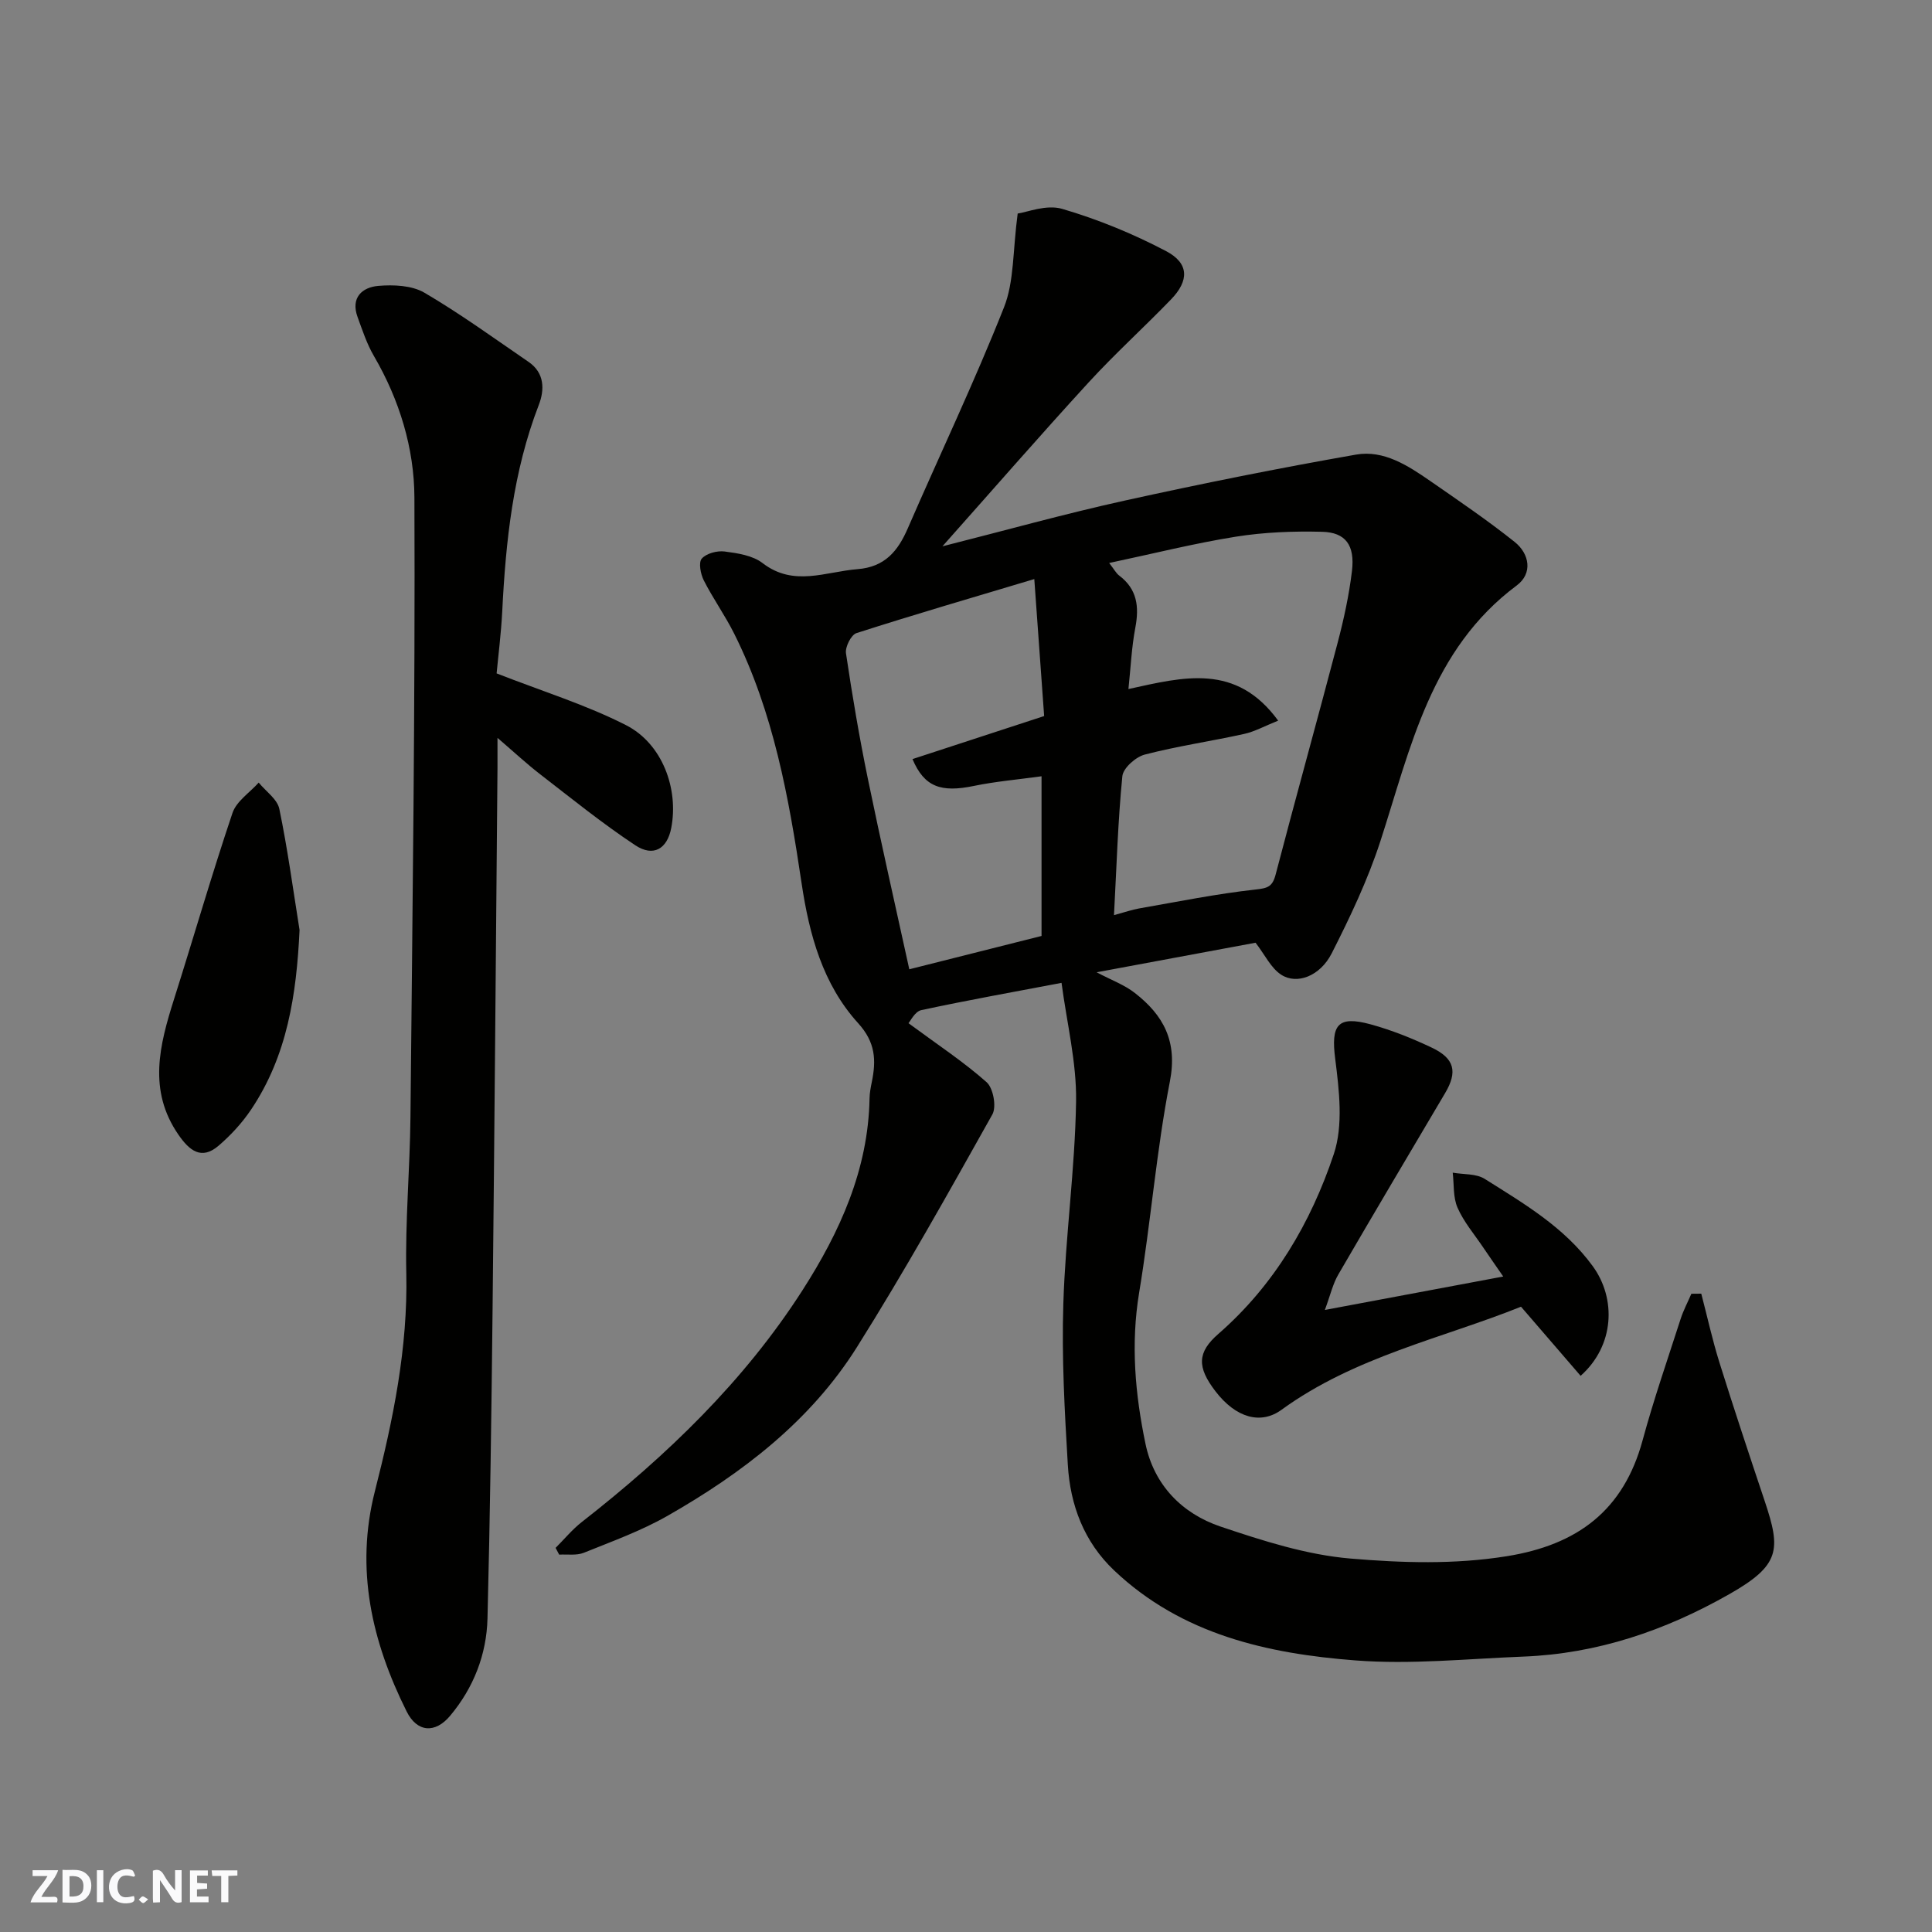<svg enable-background="new 0 0 400 400" viewBox="0 0 400 400" xmlns="http://www.w3.org/2000/svg"><rect x="0" y="0" width="400" height="400" fill="#808080" stroke="none"/><g fill="#fafafb"><path d="m37.59 393.81c-.92.31-1.52.05-2-.78-.7-1.2-1.52-2.34-2.47-3.78v4.59c-.55.03-.95.05-1.41.07-.03-.37-.06-.64-.06-.91 0-1.91 0-3.81 0-5.7 1.13-.41 1.77-.03 2.29.91.62 1.11 1.38 2.14 2.31 3.19v-4.2h1.35v6.61z"/><path d="m12.94 393.88v-6.75c1.9.19 3.93-.54 5.37 1.29.8 1.01.78 2.88.03 3.97-1.37 1.97-3.4 1.51-5.4 1.49m1.45-1.22c2.04.12 2.92-.58 2.89-2.21-.03-1.51-.98-2.19-2.89-2z"/><path d="m11.81 393.87h-5.49c.68-2.18 2.47-3.48 3.51-5.45h-3.08v-1.21h5.29c-.71 2.13-2.44 3.48-3.47 5.51.86 0 1.63.04 2.39-.01.79-.05 1.14.21.85 1.16"/><path d="m39.33 393.86v-6.61h3.7v1.07h-2.22v1.52c.68.04 1.34.09 2.07.13v1.07c-.72.05-1.38.09-2.1.14v1.48h2.4v1.19h-3.85z"/><path d="m27.71 388.56c-1.15-.3-2.46-.61-3.1.64-.37.73-.41 1.93-.06 2.67.63 1.35 1.99.93 3.17.68.35.94-.01 1.32-.93 1.46-1.62.25-3.05-.27-3.76-1.48-.73-1.24-.6-3.03.31-4.17.88-1.11 2.71-1.7 4-1.16.32.13.44.74.65 1.12-.1.08-.19.16-.28.24"/><path d="m49.15 387.24v1.07c-.59.02-1.17.05-1.87.08v5.44h-1.48v-5.44h-1.85c-.05-.4-.08-.73-.13-1.15z"/><path d="m20.06 387.21h1.33v6.62h-1.33z"/><path d="m30.68 393.25c-.49.38-.8.79-1.05.76-.32-.05-.6-.45-.9-.7.26-.24.51-.64.8-.67.29-.04.62.3 1.15.61"/></g><path d="m352.23 267.84c1.24 4.74 2.29 9.55 3.75 14.22 3.01 9.62 6.19 19.18 9.39 28.74 3.36 10.04 3.25 13.24-7.33 19.25-13.28 7.55-27.32 12.33-42.64 12.93-11.59.45-23.27 1.68-34.78.79-18.23-1.4-35.95-5.37-49.94-18.62-6.25-5.92-9.11-13.54-9.6-21.89-.66-11.08-1.28-22.21-.93-33.28.43-13.99 2.42-27.93 2.64-41.92.13-8.09-1.91-16.22-3.01-24.57-9.73 1.85-19.43 3.58-29.05 5.65-1.3.28-2.24 2.27-2.64 2.7 6 4.43 11.4 7.98 16.18 12.22 1.37 1.22 2.08 5.08 1.19 6.67-9.09 16.22-18.17 32.48-28.06 48.21-9.62 15.29-23.72 26.07-39.22 34.91-5.46 3.11-11.47 5.28-17.32 7.64-1.5.6-3.38.28-5.09.38-.25-.47-.49-.94-.74-1.4 1.8-1.79 3.43-3.79 5.41-5.34 17.61-13.76 33.62-29.14 45.72-48.02 7.69-11.99 13.61-24.94 13.87-39.7.02-1.14.24-2.28.47-3.4.92-4.49.78-8.2-2.83-12.17-7.32-8.06-10.12-18.32-11.71-28.98-2.64-17.75-5.82-35.4-13.95-51.66-1.89-3.78-4.38-7.26-6.3-11.04-.66-1.31-1.12-3.7-.42-4.5.95-1.09 3.18-1.68 4.73-1.48 2.71.35 5.81.82 7.86 2.4 6.45 4.97 13.02 1.78 19.65 1.26 5.69-.45 8.38-3.75 10.43-8.48 6.62-15.25 13.79-30.29 19.91-45.74 2.12-5.34 1.79-11.65 2.83-19.41 1.89-.25 5.93-1.93 9.2-.97 7.41 2.17 14.7 5.16 21.54 8.76 4.77 2.51 4.77 6.1 1.02 9.98-5.6 5.8-11.6 11.23-17.05 17.17-10.13 11.05-19.97 22.36-30.29 33.96 12.86-3.25 25.2-6.7 37.7-9.46 15.91-3.51 31.89-6.72 47.94-9.53 5.72-1 10.74 2.27 15.35 5.46 5.9 4.09 11.86 8.14 17.47 12.61 3.12 2.48 3.77 6.54.46 9.01-17.83 13.28-21.96 33.59-28.25 52.97-2.6 7.99-6.26 15.7-10.08 23.22-2.4 4.72-7.21 6.53-10.46 4.41-2.12-1.38-3.37-4.12-5.3-6.62-10.31 1.92-21.15 3.93-32.91 6.12 3.08 1.63 5.79 2.61 7.94 4.3 5.92 4.62 8.85 10.01 7.23 18.32-2.81 14.43-3.95 29.17-6.36 43.69-1.76 10.63-.84 21.05 1.32 31.36 1.77 8.46 7.53 14.39 15.53 17.09 8.74 2.94 17.79 5.85 26.88 6.62 10.67.9 21.5 1.26 32.37-.48 14.64-2.35 24.18-9.46 28.13-23.99 2.3-8.46 5.18-16.77 7.87-25.12.58-1.8 1.48-3.49 2.23-5.23.69 0 1.37-.01 2.05-.02zm-87.6-118.64c-2.76 1.1-4.84 2.27-7.07 2.76-6.84 1.51-13.79 2.51-20.56 4.27-1.87.49-4.46 2.79-4.63 4.47-.92 9.32-1.19 18.7-1.73 28.77 2.39-.65 3.75-1.13 5.16-1.38 8.03-1.4 16.04-3.03 24.12-3.92 2.53-.28 3.51-.55 4.18-3.08 4.19-16.04 8.64-32.01 12.85-48.04 1.28-4.87 2.36-9.84 2.96-14.84.63-5.33-1.31-7.99-6.19-8.11-5.93-.15-11.97.08-17.82 1.01-8.6 1.37-17.09 3.51-26.26 5.45 1.08 1.39 1.46 2.14 2.06 2.59 3.74 2.81 4.18 6.45 3.36 10.79-.78 4.1-.96 8.31-1.43 12.72 11.48-2.52 22.27-5.41 31 6.54zm-50.49-29.31c-13 3.89-24.96 7.38-36.82 11.19-1.1.35-2.36 2.86-2.17 4.17 1.29 8.69 2.76 17.37 4.53 25.98 2.71 13.17 5.7 26.29 8.58 39.45 9.37-2.36 18.47-4.65 27.38-6.9 0-11.16 0-21.9 0-33.06-4.93.68-9.51 1.07-13.97 1.99-6.87 1.43-10.3.22-12.75-5.55 8.94-2.92 17.84-5.83 27.26-8.91-.64-8.89-1.29-17.99-2.04-28.36z" fill="#010100"/><path d="m102.82 139.42c9.46 3.7 18.49 6.49 26.78 10.71 7.55 3.84 10.94 13.21 9.37 21.31-.83 4.3-3.68 6.06-7.46 3.55-6.8-4.5-13.17-9.66-19.63-14.65-2.81-2.17-5.42-4.6-8.88-7.57 0 2.71.01 4.47 0 6.22-.33 37.43-.62 74.87-1.02 112.3-.23 21.27-.51 42.54-1.05 63.8-.19 7.49-2.89 14.36-7.74 20.15-3.1 3.7-6.84 3.44-9-.9-7.2-14.43-10.69-29.45-6.57-45.61 3.77-14.79 6.84-29.67 6.5-45.13-.24-10.76.75-21.53.86-32.3.42-42.77.99-85.53.82-128.3-.04-10.18-3.09-20.22-8.39-29.3-1.46-2.5-2.38-5.33-3.38-8.07-1.46-4 .94-6.15 4.29-6.44 3.15-.27 6.93-.11 9.53 1.4 7.45 4.36 14.46 9.46 21.59 14.34 3.32 2.27 3.33 5.76 2.11 8.91-5.33 13.79-6.84 28.21-7.57 42.79-.24 4.59-.82 9.15-1.16 12.79z" fill="#010100"/><path d="m274.3 271.21c12.83-2.41 24.47-4.59 36.93-6.92-1.4-2.03-2.81-4.03-4.17-6.05-1.82-2.7-4-5.25-5.29-8.19-.95-2.15-.71-4.82-1-7.26 2.23.39 4.85.17 6.63 1.29 8.13 5.12 16.47 9.99 22.35 18.05 4.92 6.74 4.53 16.47-2.5 22.72-3.97-4.6-7.93-9.2-12.34-14.31-16.24 6.53-34.43 10.32-49.6 21.35-4.27 3.1-9.42 1.7-13.67-3.85-3.83-5-3.79-8.04.62-11.88 11.54-10.06 19.14-23 23.89-37.22 1.99-5.97 1.11-13.22.29-19.72-.89-6.96.43-9.02 7.3-7.15 4.36 1.19 8.62 2.9 12.71 4.84 4.73 2.24 5.34 5.01 2.76 9.38-7.39 12.49-14.8 24.97-22.09 37.52-1.17 1.98-1.68 4.32-2.82 7.4z" fill="#010100"/><path d="m62.02 192.55c-.63 13.33-2.52 25.98-10.03 37.17-1.86 2.77-4.21 5.32-6.74 7.49-3.58 3.07-6.07.95-8.3-2.27-6.37-9.21-3.92-18.59-.91-28.1 4.07-12.84 7.8-25.78 12.1-38.54.82-2.42 3.57-4.2 5.42-6.27 1.47 1.8 3.85 3.42 4.27 5.44 1.72 8.29 2.85 16.71 4.19 25.08z" fill="#010100"/></svg>